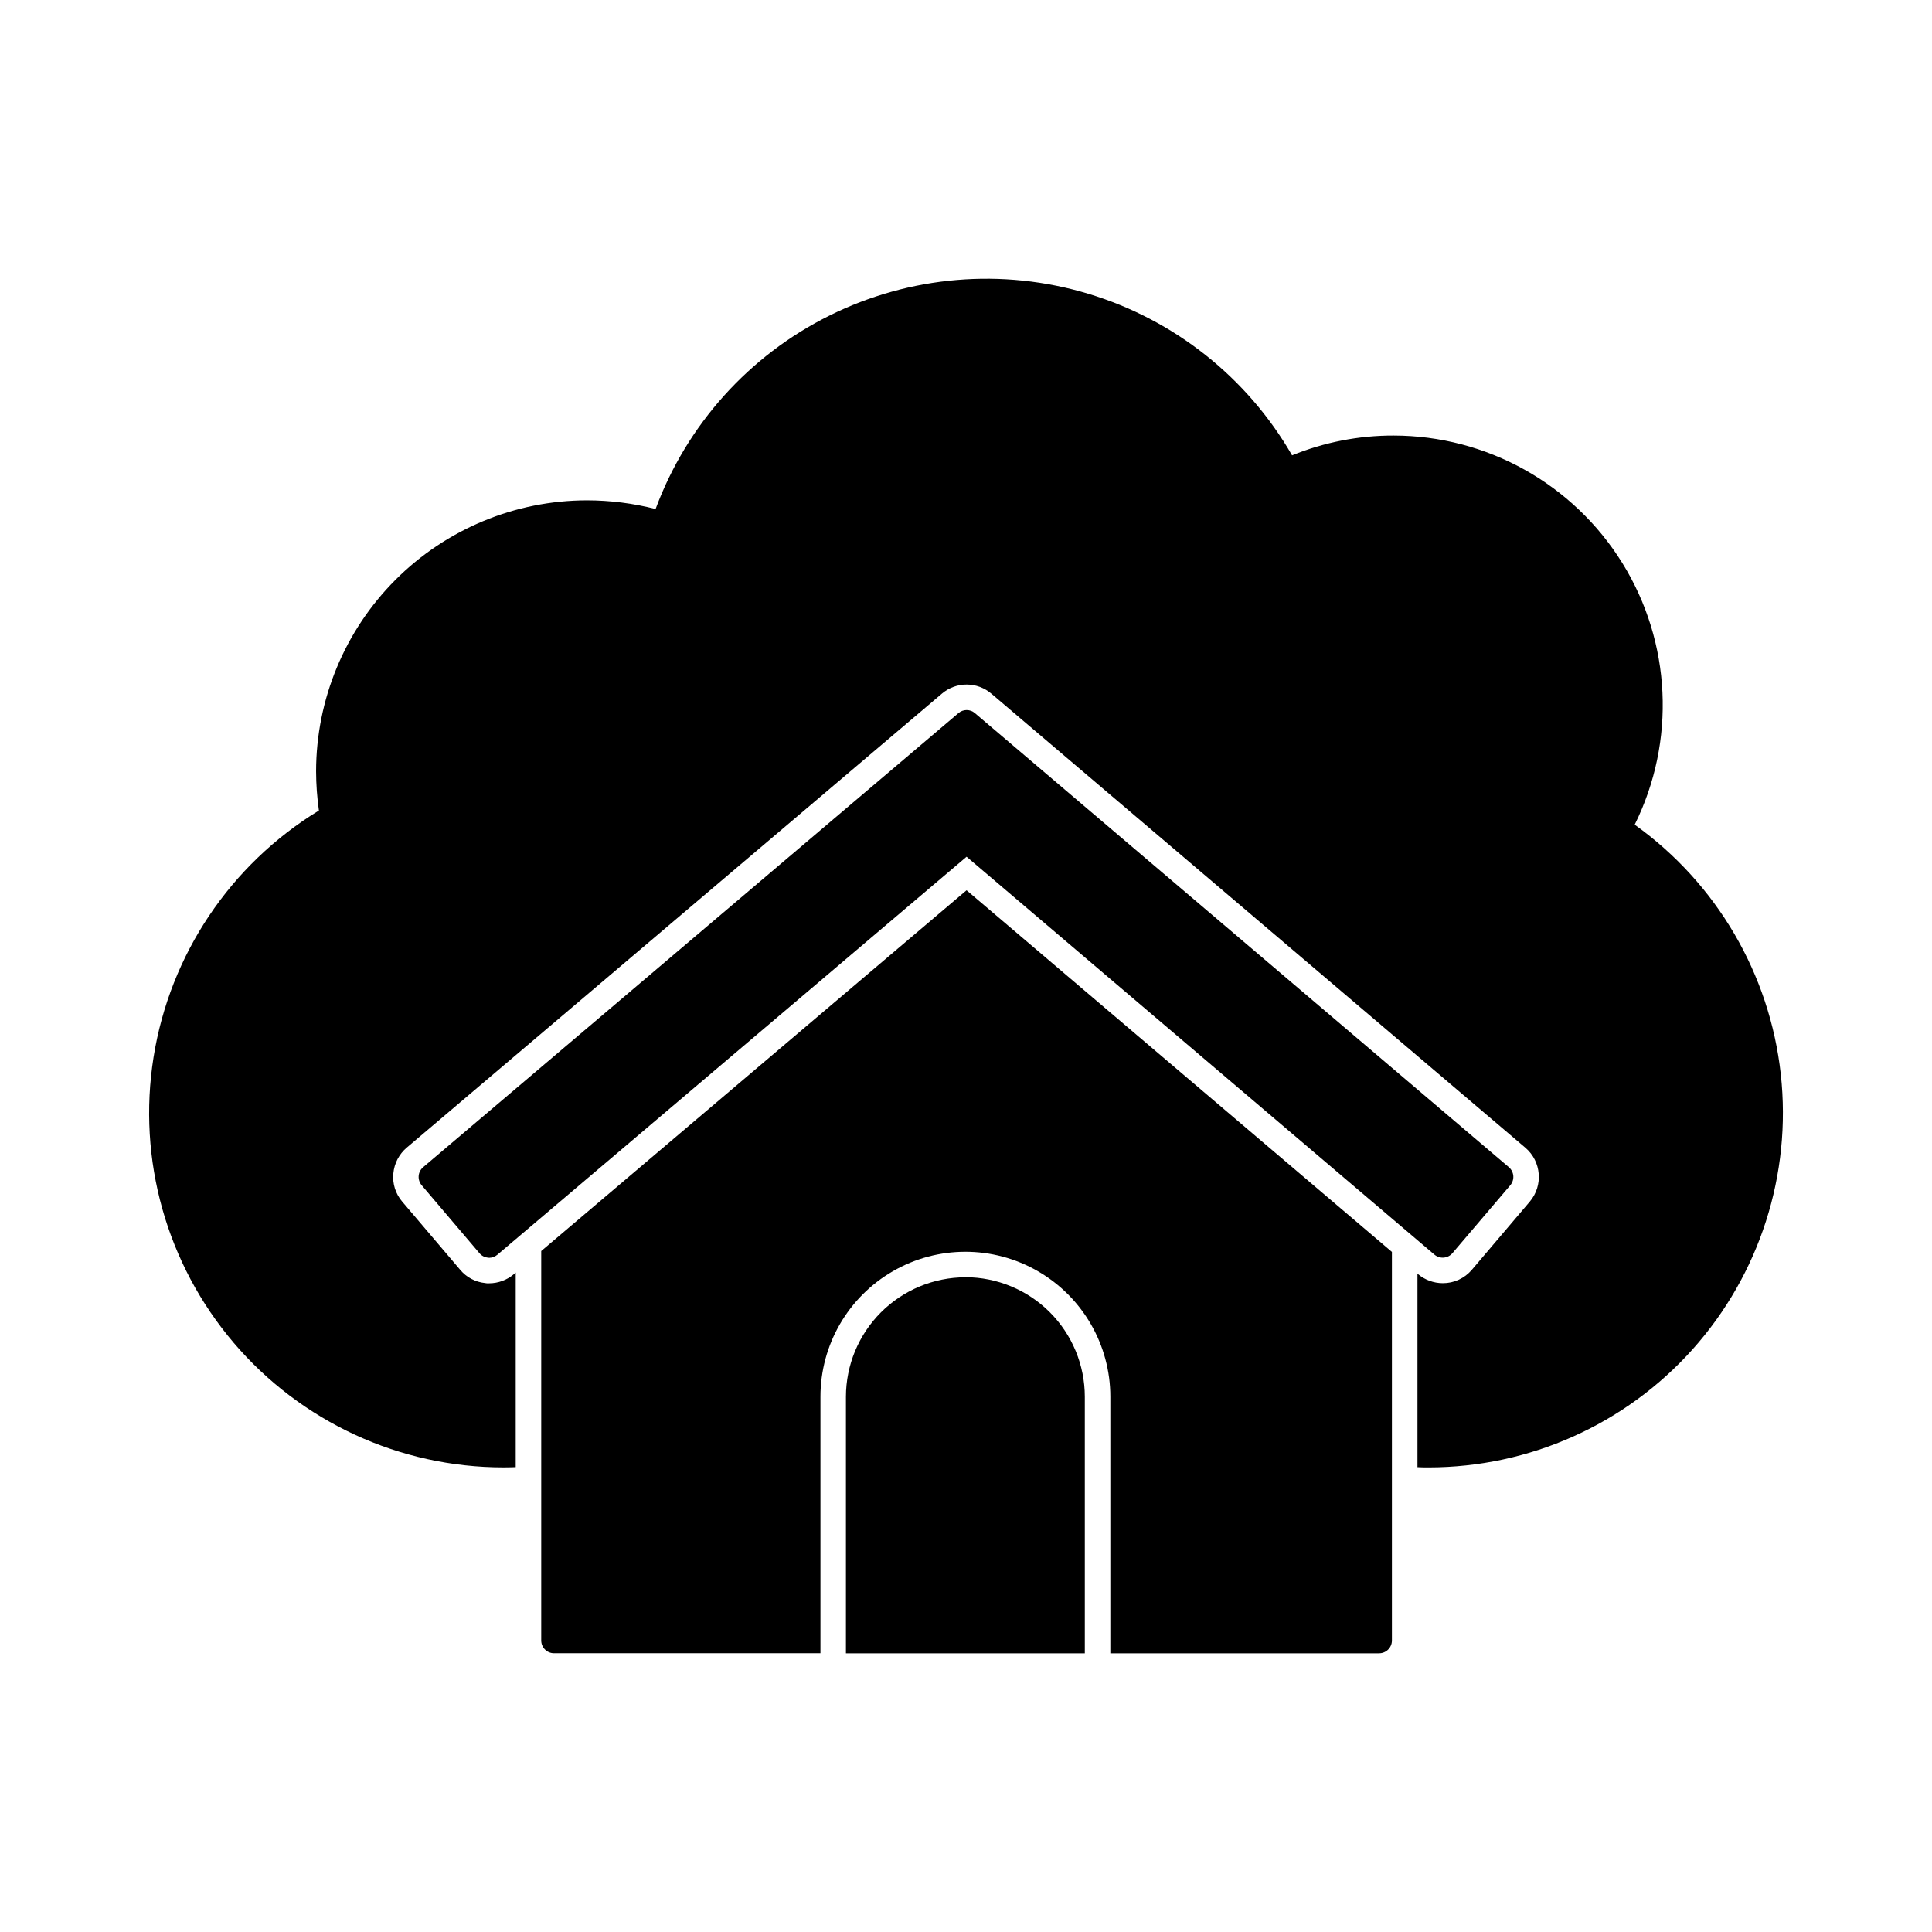 <?xml version="1.0" encoding="UTF-8"?>
<!-- Uploaded to: ICON Repo, www.svgrepo.com, Generator: ICON Repo Mixer Tools -->
<svg fill="#000000" width="800px" height="800px" version="1.1" viewBox="144 144 512 512" xmlns="http://www.w3.org/2000/svg">
 <g>
  <path d="m577.21 362.55c10.969-22.121 9.734-48.344-3.273-69.332-13.008-20.988-35.938-33.77-60.629-33.789-9.223-0.02-18.355 1.762-26.895 5.242-11.887-20.621-31.191-35.934-53.977-42.812-22.789-6.883-47.34-4.809-68.652 5.789-21.312 10.598-37.781 28.926-46.047 51.246-5.945-1.523-12.059-2.293-18.199-2.297-19.035 0.023-37.281 7.602-50.734 21.062-13.453 13.465-21.02 31.715-21.035 50.75 0.012 3.473 0.262 6.945 0.746 10.387-23.469 14.32-39.484 38.207-43.816 65.355-4.336 27.148 3.441 54.836 21.281 75.754 17.844 20.918 43.953 32.965 71.445 32.969 1.082 0 2.164-0.035 3.246-0.066v-51.562l-0.508 0.438h0.004c-1.824 1.543-4.137 2.394-6.527 2.402h-0.609l-0.473-0.066c-2.59-0.262-4.973-1.535-6.633-3.543l-15.324-18.031v0.004c-1.773-2.066-2.629-4.769-2.359-7.481 0.242-2.672 1.531-5.141 3.586-6.867l141.8-120.29c3.805-3.231 9.391-3.199 13.16 0.07l141.47 120.29c4.242 3.633 4.754 10.012 1.148 14.273l-15.352 18.066c-1.922 2.266-4.742 3.562-7.711 3.543-2.418-0.008-4.754-0.871-6.598-2.434l-0.102-0.098v51.289c0.98 0.066 1.969 0.066 2.945 0.066 26.695-0.008 52.129-11.379 69.941-31.262 17.809-19.887 26.316-46.414 23.398-72.949-2.922-26.539-16.996-50.578-38.707-66.113z"/>
  <path d="m400.15 379.93-112.72 95.609v103.21c0.004 1.863 1.52 3.375 3.383 3.379h70.613v-67.98c0-13.727 7.32-26.406 19.207-33.266 11.883-6.863 26.527-6.863 38.41 0 11.883 6.859 19.207 19.539 19.207 33.266v67.996h71.242v-0.004c1.863-0.004 3.375-1.516 3.379-3.379v-102.99zm-0.309 102.57v-0.004c-8.391 0.012-16.438 3.352-22.371 9.285-5.934 5.934-9.277 13.977-9.289 22.371v67.996l63.305-0.004v-67.992c-0.004-8.395-3.336-16.445-9.27-22.387-5.934-5.938-13.98-9.277-22.375-9.289z"/>
  <path d="m545.04 455.61c0.074 0.898-0.207 1.785-0.785 2.473l-15.352 18.027c-0.582 0.684-1.414 1.105-2.309 1.176-0.895 0.07-1.781-0.219-2.461-0.801l-123.98-105.44-124.35 105.48c-0.605 0.508-1.371 0.797-2.164 0.809-0.102 0-0.203-0.035-0.273-0.035-0.895-0.066-1.723-0.492-2.301-1.18l-15.324-18.027c-0.578-0.684-0.863-1.57-0.793-2.465 0.074-0.898 0.504-1.727 1.188-2.305l141.86-120.34c1.25-1.082 3.109-1.082 4.359 0l141.5 120.33c0.68 0.582 1.105 1.406 1.184 2.297z"/>
 </g>
</svg>
